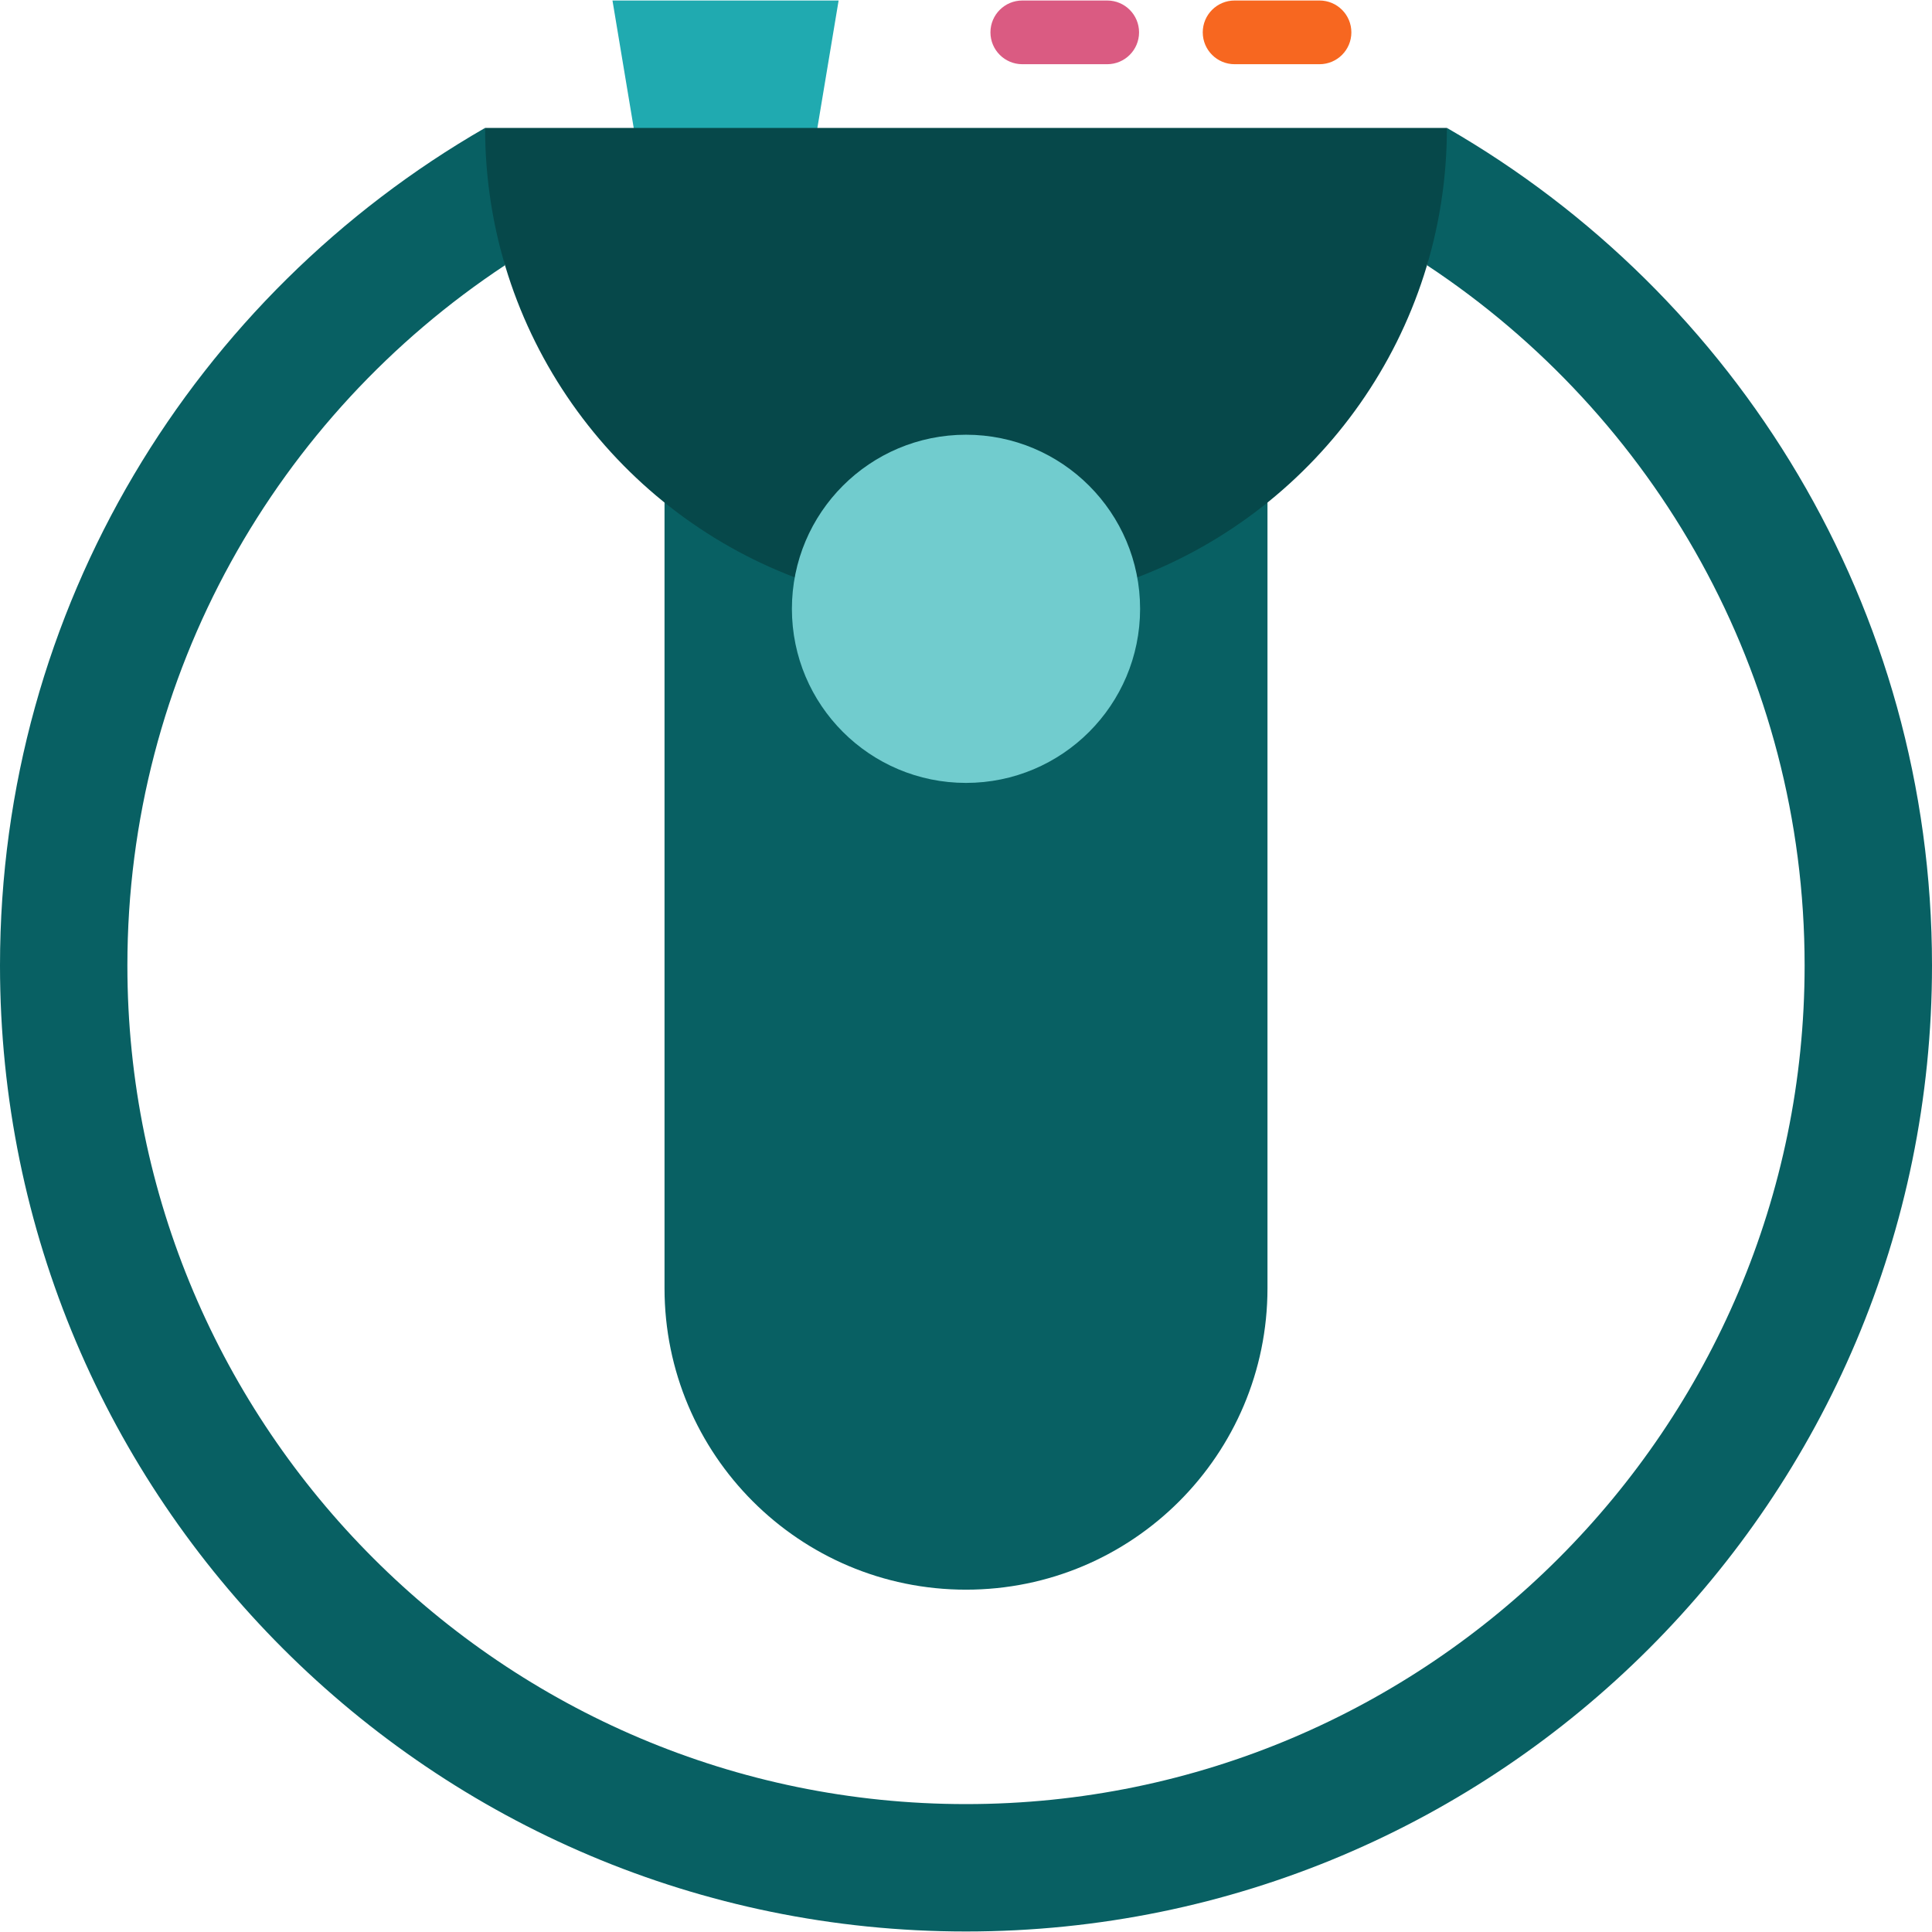 <?xml version="1.0" encoding="iso-8859-1"?>
<!-- Uploaded to: SVG Repo, www.svgrepo.com, Generator: SVG Repo Mixer Tools -->
<svg height="800px" width="800px" version="1.1" id="Layer_1" xmlns="http://www.w3.org/2000/svg" xmlns:xlink="http://www.w3.org/1999/xlink" 
	 viewBox="0 0 512 512" xml:space="preserve">
<g>
	<path style="fill:#086063;" d="M176.105,99.434v241.95c0,44.124,35.77,79.895,79.895,79.895s79.895-35.77,79.895-79.895V99.429
		L176.105,99.434z"/>
	<path style="fill:#086063;" d="M383.445,33.894l-5.274,36.397c60.247,39.798,100.071,108.122,100.071,185.572
		c0,122.545-99.697,222.242-222.242,222.242S33.758,378.407,33.758,255.864c0-77.452,39.825-145.776,100.073-185.572l-5.276-36.396
		C51.755,78.085,0,160.896,0,255.864c0,141.385,114.615,256,256,256s256-114.616,256-256C512,160.897,460.244,78.085,383.445,33.894
		z"/>
</g>
<polygon style="fill:#20AAB0;" points="162.313,0.136 169.814,45.147 214.74,45.147 222.242,0.136 "/>
<path style="fill:#F76720;" d="M349.687,17.015h-22.505c-4.661,0-8.44-3.779-8.44-8.44s3.779-8.44,8.44-8.44h22.505
	c4.661,0,8.44,3.779,8.44,8.44S354.348,17.015,349.687,17.015z"/>
<path style="fill:#DA5B82;" d="M293.423,17.015h-22.505c-4.661,0-8.44-3.779-8.44-8.44s3.779-8.44,8.44-8.44h22.505
	c4.661,0,8.44,3.779,8.44,8.44S298.084,17.015,293.423,17.015z"/>
<path style="fill:#06484A;" d="M128.555,33.894c0,54.403,34.091,100.835,82.073,119.122h90.746
	c47.982-18.287,82.073-64.719,82.073-119.122C383.446,33.894,128.555,33.894,128.555,33.894z"/>
<circle style="fill:#71CCCE;" cx="256" cy="161.342" r="46.136"/>
</svg>